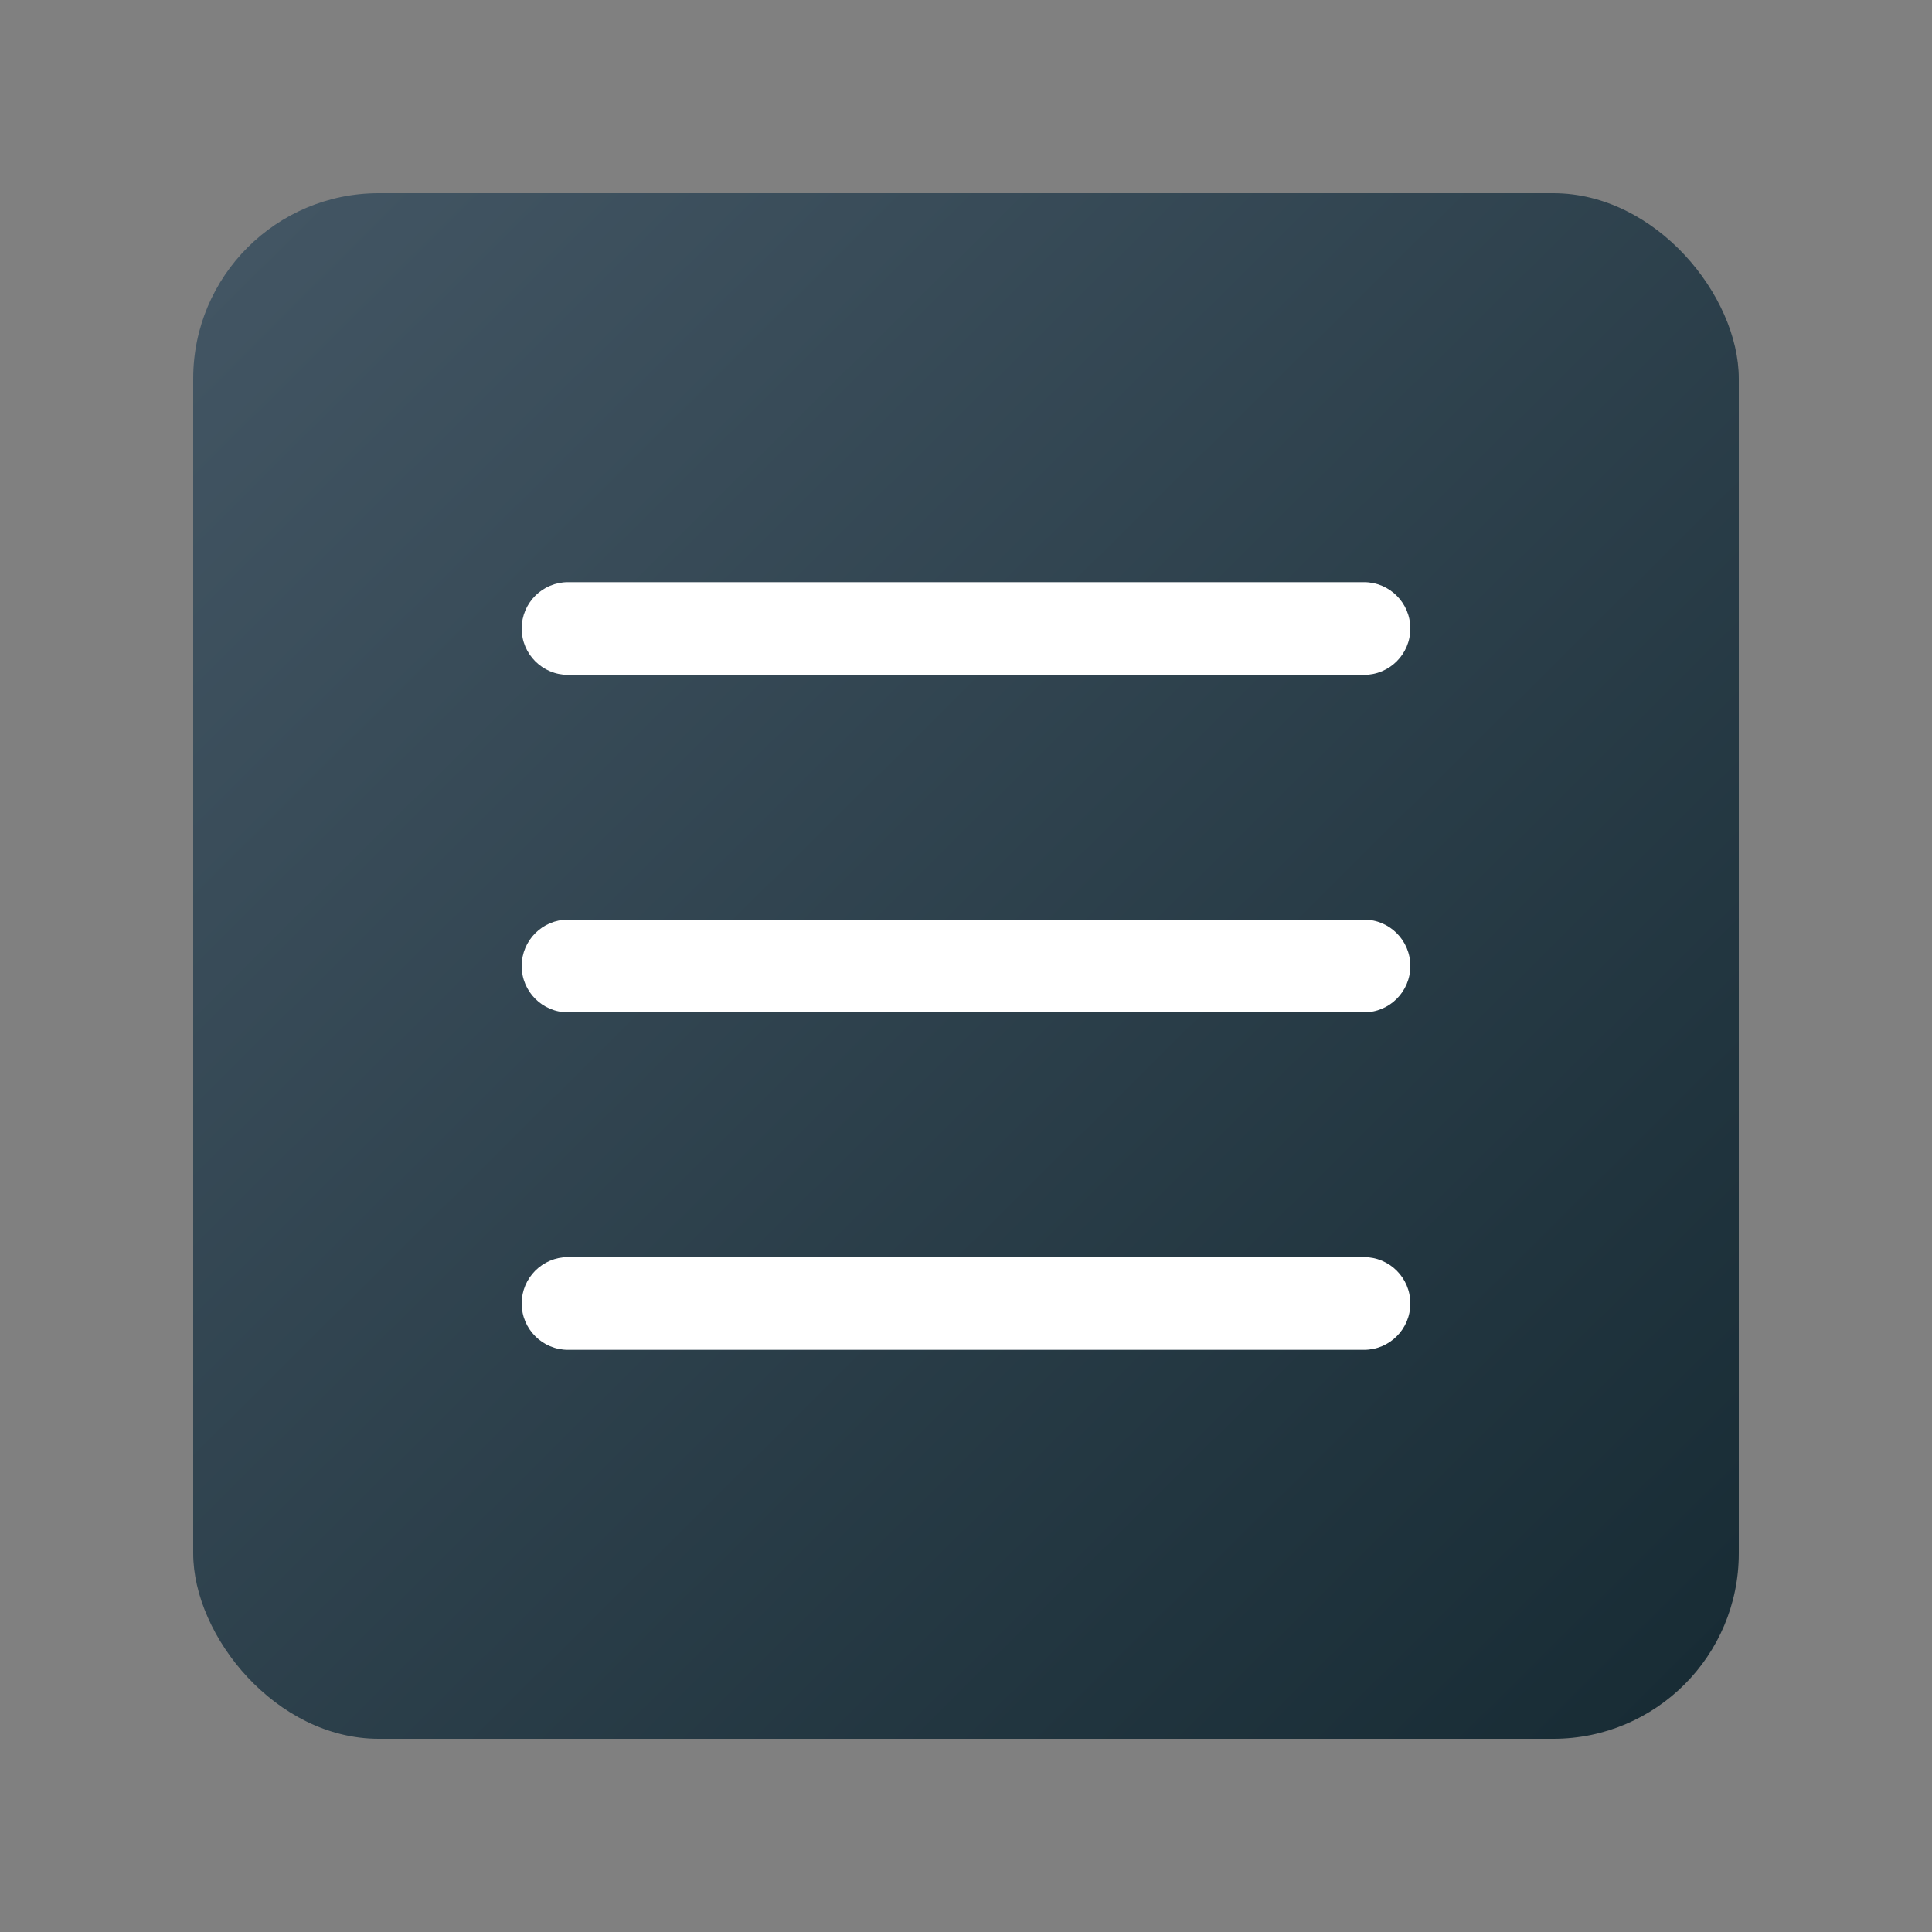 <?xml version="1.0" encoding="UTF-8"?><svg id="a" xmlns="http://www.w3.org/2000/svg" xmlns:xlink="http://www.w3.org/1999/xlink" viewBox="0 0 1000 1000"><rect x="0" y="0" width="1000" height="1000" fill="#808080" stroke="none"/><defs><style>.c{fill:url(#b);}.d{fill:#fff;}</style><linearGradient id="b" x1="129.45" y1="126.79" x2="871.68" y2="874.34" gradientTransform="matrix(1, 0, 0, 1, 0, 0)" gradientUnits="userSpaceOnUse"><stop offset="0" stop-color="#425563"/><stop offset="0" stop-color="#425563"/><stop offset="1" stop-color="#182c35"/></linearGradient></defs><rect class="c" x="100" y="100" width="800" height="800" rx="96" ry="96"/><path class="d" d="m705.98 349.32h-411.96c-13.25 0-24-10.75-24-24s10.75-24 24-24h411.97c13.25 0 24 10.75 24 24s-10.75 24-24 24z"/><path class="d" d="m705.98 524h-411.96c-13.25 0-24-10.75-24-24s10.75-24 24-24h411.97c13.25 0 24 10.75 24 24s-10.75 24-24 24z"/><path class="d" d="m705.98 698.68h-411.96c-13.25 0-24-10.75-24-24s10.75-24 24-24h411.97c13.25 0 24 10.75 24 24s-10.75 24-24 24z"/></svg>
